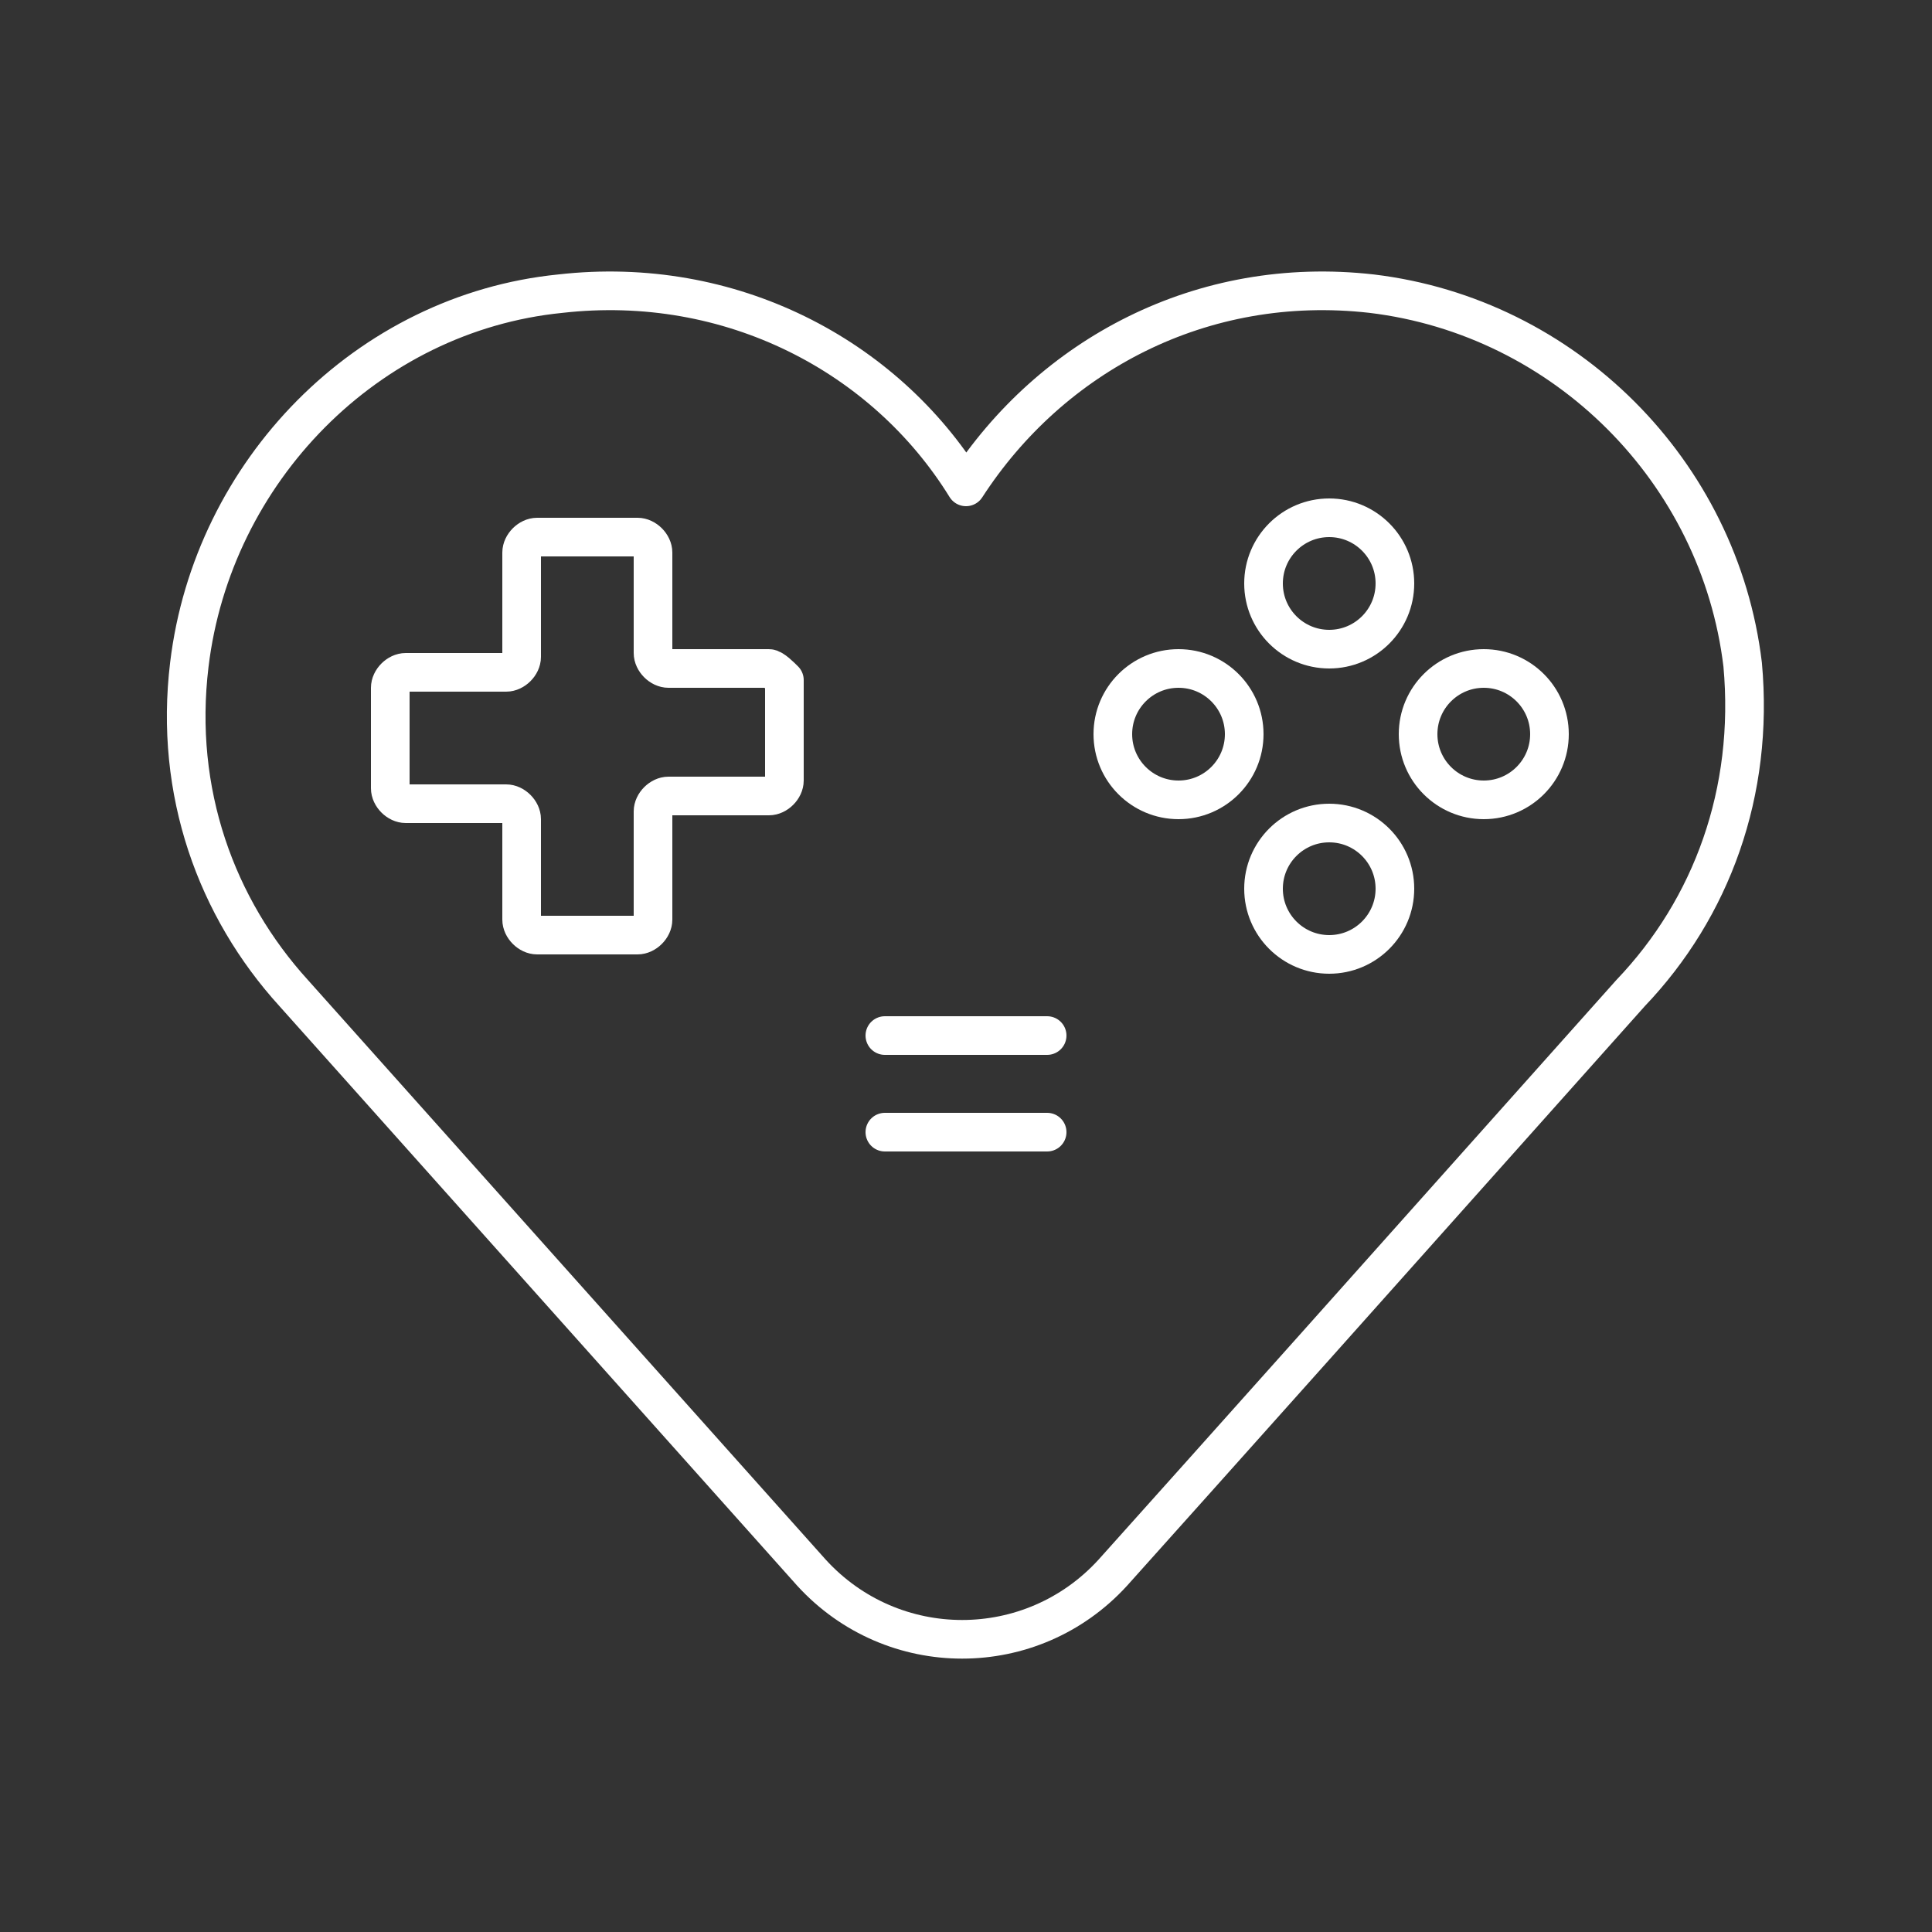 <?xml version="1.0" encoding="utf-8"?>
<!-- Generator: Adobe Illustrator 27.8.1, SVG Export Plug-In . SVG Version: 6.00 Build 0)  -->
<svg version="1.1" xmlns="http://www.w3.org/2000/svg" xmlns:xlink="http://www.w3.org/1999/xlink" x="0px" y="0px"
	 viewBox="0 0 50 50" style="enable-background:new 0 0 50 50;" xml:space="preserve">
<rect x="0" y="0" width="50" height="50" fill="#333333" stroke="none"/>
<style type="text/css">
	.st0{fill:none;stroke:#FFFFFF;stroke-linecap:round;stroke-linejoin:round;stroke-miterlimit:10;}
	.st1{fill:#FFFFFF;}
	.st2{fill:none;stroke:#FFFFFF;stroke-width:1.283;stroke-linecap:round;stroke-linejoin:round;stroke-miterlimit:10;}
	.st3{fill:none;stroke:#FFFFFF;stroke-width:0.538;stroke-linecap:round;stroke-linejoin:round;stroke-miterlimit:10;}
	.st4{fill:none;stroke:#FFFFFF;stroke-width:0.554;stroke-linecap:round;stroke-linejoin:round;stroke-miterlimit:10;}
	.st5{fill:#FFFFFF;}
	.st6{display:none;}
	.st7{display:inline;fill:none;stroke:#FFFFFF;stroke-linecap:round;stroke-linejoin:round;stroke-miterlimit:10;}
</style>
<g id="Capa_1">
	<g>
		<path class="st0" d="M19.9,17.3h-2.6c-0.2,0-0.4-0.2-0.4-0.4v-2.6c0-0.2-0.2-0.4-0.4-0.4h-2.6c-0.2,0-0.4,0.2-0.4,0.4V17
			c0,0.2-0.2,0.4-0.4,0.4h-2.6c-0.2,0-0.4,0.2-0.4,0.4v2.6c0,0.2,0.2,0.4,0.4,0.4h2.6c0.2,0,0.4,0.2,0.4,0.4v2.6
			c0,0.2,0.2,0.4,0.4,0.4h2.6c0.2,0,0.4-0.2,0.4-0.4V21c0-0.2,0.2-0.4,0.4-0.4h2.6c0.2,0,0.4-0.2,0.4-0.4v-2.6
			C20.2,17.5,20,17.3,19.9,17.3z"/>
		<g>
			<circle class="st0" cx="30.5" cy="19" r="1.7"/>
			<circle class="st0" cx="34.4" cy="15.1" r="1.7"/>
			<circle class="st0" cx="38.4" cy="19" r="1.7"/>
			<circle class="st0" cx="34.4" cy="23" r="1.7"/>
		</g>
		<path class="st0" d="M45.1,17.2c-0.6-5-4.6-9-9.6-9.6c-4.4-0.5-8.3,1.6-10.5,5c-2.1-3.4-6.1-5.5-10.5-5c-5,0.5-9,4.6-9.6,9.6
			c-0.4,3.3,0.7,6.3,2.7,8.5l0,0l13.4,15c2.1,2.3,5.7,2.3,7.8,0c2.6-2.9,6.8-7.6,13.4-15l0,0C44.3,23.5,45.4,20.5,45.1,17.2z"/>
		<line class="st0" x1="22.9" y1="26.8" x2="27.1" y2="26.8"/>
		<line class="st0" x1="22.9" y1="29.3" x2="27.1" y2="29.3"/>
	</g>
</g>
<g id="Capa_3" class="st6">
</g>
<g id="Capa_2">
</g>
</svg>
